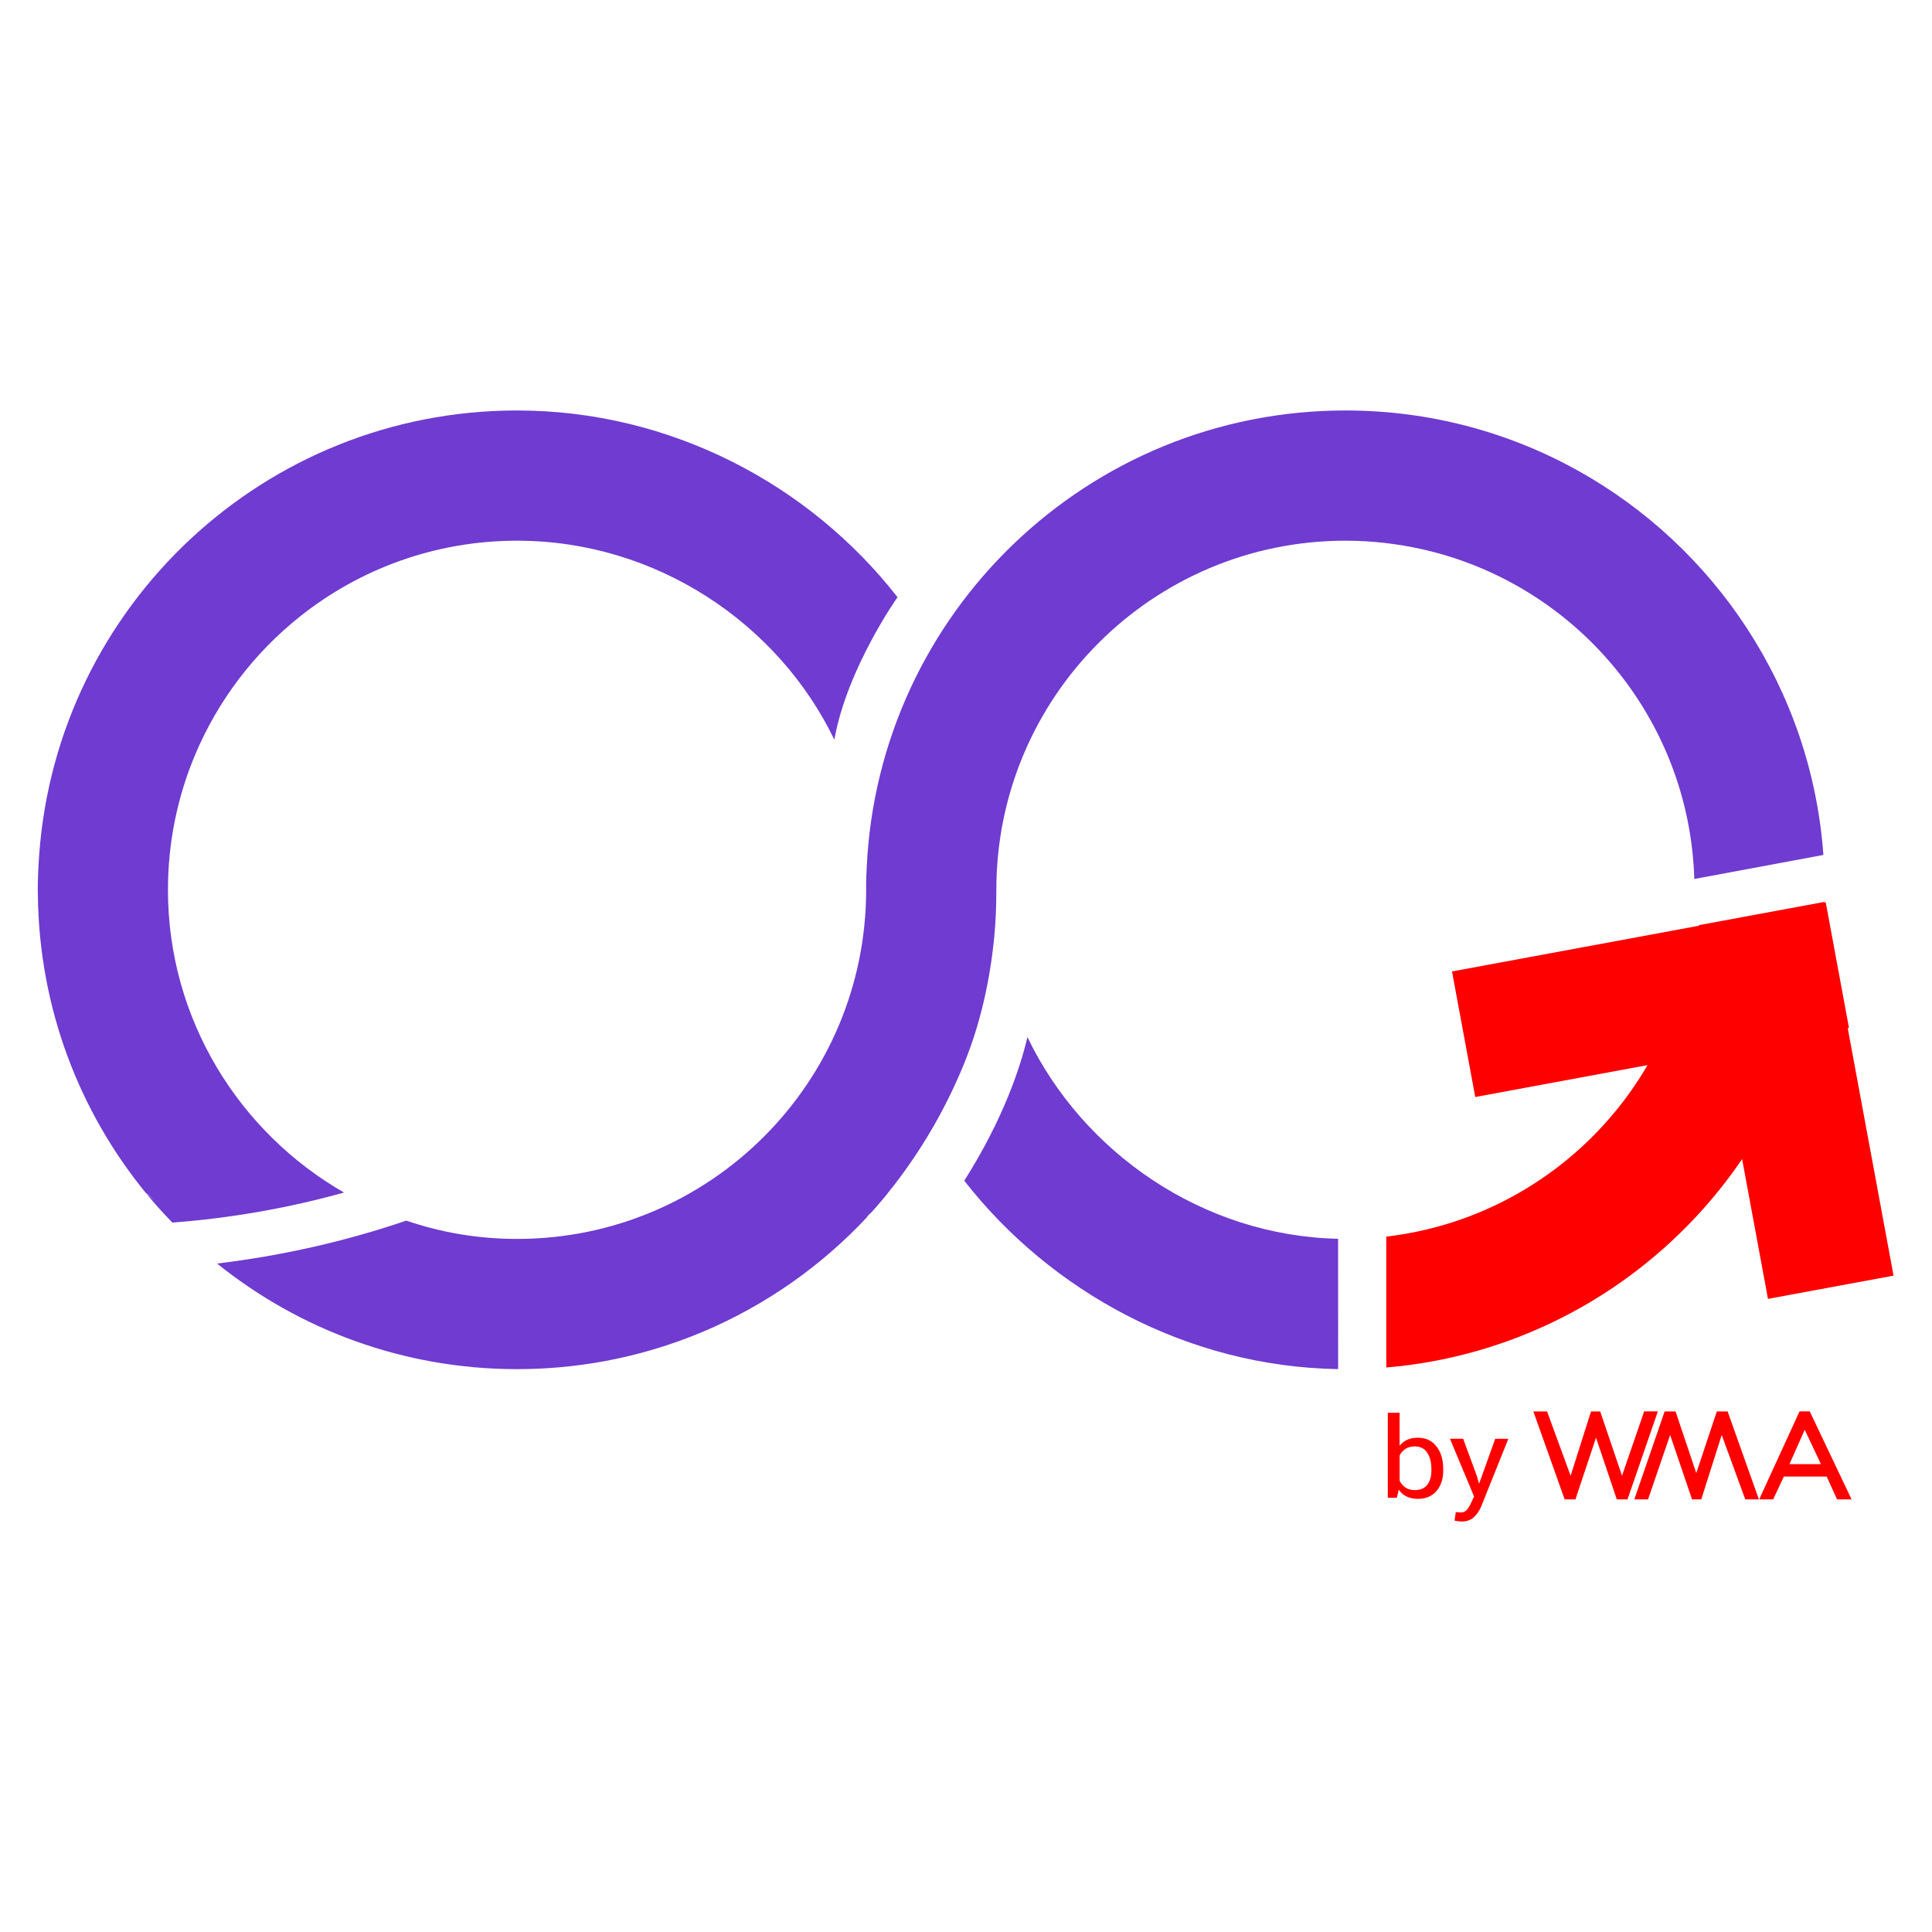 <?xml version="1.0" encoding="utf-8"?>
<!-- Generator: Adobe Illustrator 26.3.1, SVG Export Plug-In . SVG Version: 6.00 Build 0)  -->
<svg version="1.1" id="Layer_1" xmlns="http://www.w3.org/2000/svg" xmlns:xlink="http://www.w3.org/1999/xlink" x="0px" y="0px"
	 viewBox="0 0 512 512" style="enable-background:new 0 0 512 512;" xml:space="preserve">
<style type="text/css">
	.st0{fill:#FF0000;}
	.st1{fill:#6F3BD0;}
</style>
<g>
	<g>
		<path class="st0" d="M382.47,389.69c0,2.25-0.6,4.07-1.79,5.45c-1.19,1.38-2.83,2.07-4.92,2.07c-1.14,0-2.14-0.2-2.98-0.61
			c-0.84-0.41-1.54-1.01-2.09-1.81l-0.51,2.12h-2.4v-22.51h3.13v8.75c0.54-0.69,1.21-1.22,2.01-1.59c0.8-0.37,1.73-0.55,2.81-0.55
			c2.12,0,3.77,0.77,4.96,2.31c1.19,1.54,1.78,3.56,1.78,6.08V389.69z M379.34,389.39c0-1.79-0.36-3.25-1.09-4.38
			c-0.73-1.13-1.83-1.7-3.31-1.7c-0.96,0-1.78,0.21-2.44,0.64c-0.66,0.43-1.19,1-1.58,1.72v6.77c0.4,0.77,0.93,1.37,1.58,1.8
			c0.65,0.43,1.47,0.65,2.47,0.65c1.47,0,2.57-0.48,3.29-1.43c0.72-0.95,1.08-2.21,1.08-3.78V389.39z"/>
		<path class="st0" d="M391.37,391.12l0.56,1.96h0.09l4.23-11.79h3.48l-7.23,18.01c-0.44,1.05-1.06,1.96-1.87,2.74
			c-0.81,0.78-1.91,1.17-3.28,1.17c-0.25,0-0.58-0.03-0.97-0.08c-0.39-0.05-0.69-0.1-0.9-0.15l0.32-2.24
			c-0.06-0.01,0.12,0,0.56,0.03c0.44,0.03,0.72,0.04,0.83,0.04c0.67,0,1.21-0.27,1.64-0.81c0.42-0.54,0.78-1.14,1.06-1.79l0.75-1.63
			l-6.39-15.3h3.5L391.37,391.12z"/>
	</g>
	<g>
		<path class="st1" d="M44.51,235.81c0-12.65,2.55-24.69,7.15-35.67c6.06-14.47,15.68-27.08,27.78-36.72
			c15.8-12.59,35.81-20.13,57.59-20.13c36.7,0,69.13,21.76,84.08,52.73c3.35-18.89,16.74-37.75,16.74-37.75
			c-23.24-29.82-60.08-49.49-100.82-49.49c-66.96,0-121.77,51.81-126.63,117.53c-0.23,3.14-0.39,6.3-0.39,9.5
			c0,0.48,0.03,0.95,0.03,1.43c0.33,29.91,10.98,57.33,28.58,78.88c0.84,0.7,1.74,1.4,2.69,2.1c-0.82-0.57-1.63-1.15-2.41-1.75
			c2.15,2.61,4.43,5.1,6.78,7.53c15.67-1.18,30.89-3.9,45.49-7.96C63.35,300.05,44.51,270.1,44.51,235.81z M41.4,318.28
			c0.43,0.3,0.85,0.6,1.29,0.89C42.25,318.88,41.83,318.58,41.4,318.28z"/>
		<path class="st1" d="M463,166.57c-22.65-34.78-61.84-57.79-106.44-57.79c-68.23,0-123.88,53.8-126.88,121.29
			c-0.21,3.65-0.14,5.74-0.14,5.74c0,51.1-41.42,92.52-92.52,92.52c-5.17,0-10.24-0.44-15.18-1.26l0,0l0,0
			c-4.87-0.82-9.6-2.04-14.18-3.59c-15.97,5.45-32.78,9.28-50.14,11.37c21.77,17.5,49.4,27.99,79.5,27.99
			c7.74,0,15.49-0.7,23.11-2.1c8.96-1.65,17.73-4.27,26.12-7.8c8.24-3.47,16.1-7.82,23.42-12.94c7.27-5.08,14.01-10.93,20.07-17.41
			c0-0.29,1.08-1.17,1.29-1.41c0.47-0.52,0.93-1.04,1.38-1.56c0.87-1,1.73-2.02,2.57-3.06c1.62-2,3.19-4.04,4.69-6.13
			c6.49-8.99,11.88-18.76,16.02-29.04c4.24-10.55,6.68-21.75,7.79-33.05c0.41-4.18,0.56-8.34,0.56-12.53
			c0-51.09,41.42-92.52,92.52-92.52c7.03,0,13.86,0.81,20.44,2.29c40.35,9.11,70.7,44.57,72.01,87.36l34.21-6.37
			C481.63,204.53,474.4,184.07,463,166.57z"/>
		<g>
			
				<rect x="386.79" y="248.15" transform="matrix(-0.983 0.182 -0.182 -0.983 915.373 445.92)" class="st0" width="100.75" height="33.85"/>
			
				<rect x="425.79" y="274.93" transform="matrix(0.182 0.983 -0.983 0.182 676.236 -229.571)" class="st0" width="100.75" height="33.85"/>
			<path class="st1" d="M354.61,328.29c-35.98-0.78-67.67-22.92-82.33-53.45c-1.81,7.73-6.25,21.51-16.74,38.06
				c22.89,29.34,59.11,49.3,99.08,49.93h0L354.61,328.29L354.61,328.29z"/>
			<path class="st0" d="M483.56,239.24l-34.98,6.52c-4.59,42.87-38.45,76.97-81.2,81.95v34.69
				C431.36,357,481.82,304.21,483.56,239.24z"/>
		</g>
	</g>
	<path class="st0" d="M422.32,374.04h1.07h0.67l0.22,0.64l5.57,16.41l5.65-16.42l0.21-0.63h0.67h1.64h1.32l-0.42,1.24l-7.39,21.43
		l-0.21,0.64h-0.67h-1.52h-0.67l-0.21-0.65l-5.29-15.7l-5.24,15.7l-0.21,0.65h-0.68h-1.53h-0.65l-0.23-0.64l-7.62-21.42l-0.45-1.25
		h1.33h1.65h0.65l0.23,0.62l6.02,16.44l5.2-16.41l0.22-0.65H422.32z M450.15,397.35h-1.07h-0.68l-0.21-0.65l-5.59-16.41l-5.63,16.42
		l-0.22,0.64h-0.67h-1.65h-1.32l0.43-1.25l7.39-21.43l0.22-0.63h0.67h1.53h0.68l0.22,0.64l5.28,15.71l5.23-15.71l0.22-0.64h0.67
		h1.53h0.65l0.23,0.63l7.62,21.43l0.45,1.25h-1.33h-1.64h-0.66l-0.22-0.63l-6.01-16.44l-5.21,16.41l-0.2,0.66H450.15z
		 M466.81,396.02l9.83-21.43l0.26-0.55h0.59h1.52h0.59l0.26,0.54l10.19,21.43l0.64,1.34h-1.48h-1.77h-0.61l-0.25-0.56l-2.49-5.49
		h-11.35l-2.58,5.5l-0.25,0.55h-0.6h-1.65h-1.45L466.81,396.02z M482.56,388.01l-4.29-9.11l-4.04,9.11H482.56z"/>
</g>
<g>
</g>
<g>
</g>
<g>
</g>
<g>
</g>
<g>
</g>
<g>
</g>
<g>
</g>
<g>
</g>
<g>
</g>
<g>
</g>
<g>
</g>
<g>
</g>
<g>
</g>
<g>
</g>
<g>
</g>
</svg>
